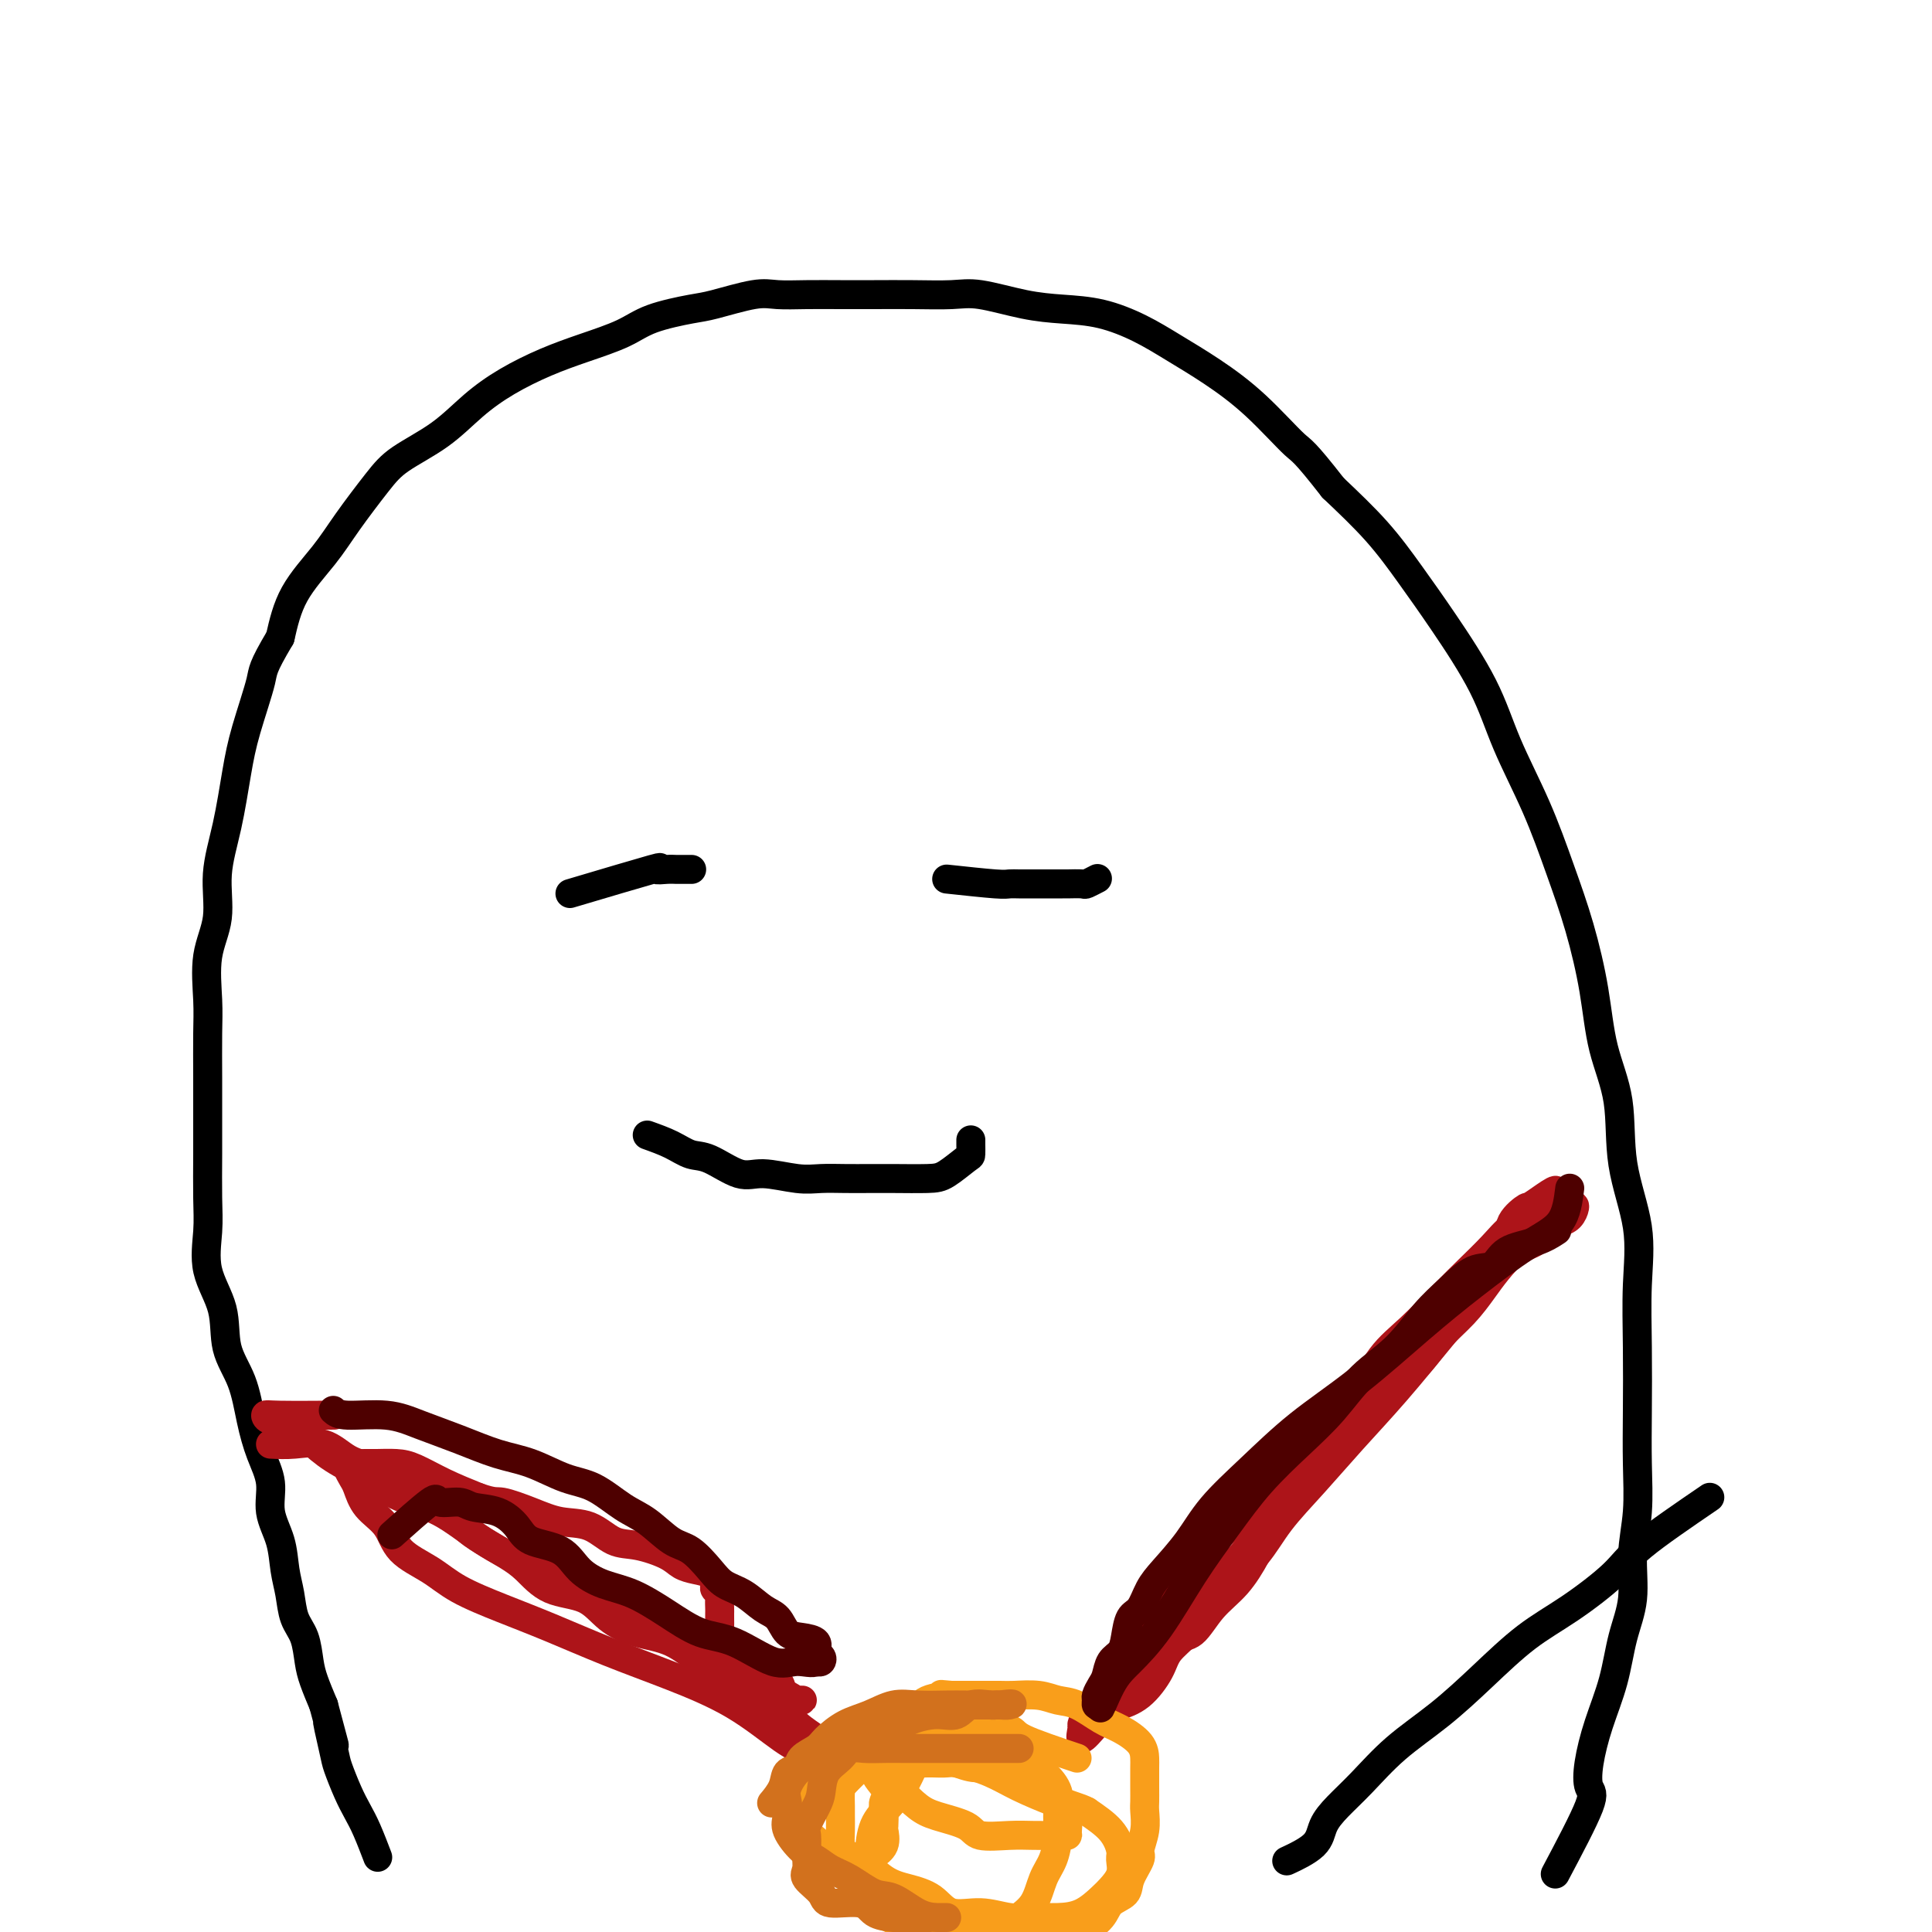 <svg viewBox='0 0 400 400' version='1.1' xmlns='http://www.w3.org/2000/svg' xmlns:xlink='http://www.w3.org/1999/xlink'><g fill='none' stroke='#000000' stroke-width='6' stroke-linecap='round' stroke-linejoin='round'><path d='M322,388c2.948,-5.566 5.896,-11.132 7,-14c1.104,-2.868 0.364,-3.037 0,-4c-0.364,-0.963 -0.353,-2.718 0,-5c0.353,-2.282 1.046,-5.090 2,-8c0.954,-2.910 2.168,-5.923 3,-9c0.832,-3.077 1.281,-6.219 2,-9c0.719,-2.781 1.709,-5.199 2,-8c0.291,-2.801 -0.118,-5.983 0,-9c0.118,-3.017 0.763,-5.870 1,-9c0.237,-3.130 0.066,-6.537 0,-10c-0.066,-3.463 -0.029,-6.983 0,-11c0.029,-4.017 0.049,-8.531 0,-13c-0.049,-4.469 -0.167,-8.893 0,-13c0.167,-4.107 0.617,-7.898 0,-12c-0.617,-4.102 -2.303,-8.515 -3,-13c-0.697,-4.485 -0.405,-9.043 -1,-13c-0.595,-3.957 -2.078,-7.312 -3,-11c-0.922,-3.688 -1.282,-7.710 -2,-12c-0.718,-4.290 -1.795,-8.847 -3,-13c-1.205,-4.153 -2.540,-7.903 -4,-12c-1.460,-4.097 -3.046,-8.543 -5,-13c-1.954,-4.457 -4.276,-8.926 -6,-13c-1.724,-4.074 -2.849,-7.752 -5,-12c-2.151,-4.248 -5.329,-9.067 -8,-13c-2.671,-3.933 -4.834,-6.982 -7,-10c-2.166,-3.018 -4.333,-6.005 -7,-9c-2.667,-2.995 -5.833,-5.997 -9,-9'/><path d='M276,101c-6.240,-7.992 -6.340,-7.470 -8,-9c-1.660,-1.530 -4.882,-5.110 -8,-8c-3.118,-2.890 -6.134,-5.089 -9,-7c-2.866,-1.911 -5.581,-3.533 -8,-5c-2.419,-1.467 -4.541,-2.779 -7,-4c-2.459,-1.221 -5.256,-2.352 -8,-3c-2.744,-0.648 -5.435,-0.815 -8,-1c-2.565,-0.185 -5.006,-0.389 -8,-1c-2.994,-0.611 -6.542,-1.628 -9,-2c-2.458,-0.372 -3.825,-0.100 -6,0c-2.175,0.100 -5.159,0.027 -8,0c-2.841,-0.027 -5.540,-0.009 -8,0c-2.460,0.009 -4.682,0.009 -7,0c-2.318,-0.009 -4.730,-0.028 -7,0c-2.270,0.028 -4.396,0.104 -6,0c-1.604,-0.104 -2.687,-0.387 -5,0c-2.313,0.387 -5.855,1.444 -8,2c-2.145,0.556 -2.892,0.613 -5,1c-2.108,0.387 -5.577,1.106 -8,2c-2.423,0.894 -3.801,1.962 -6,3c-2.199,1.038 -5.217,2.044 -8,3c-2.783,0.956 -5.329,1.862 -8,3c-2.671,1.138 -5.468,2.510 -8,4c-2.532,1.490 -4.799,3.100 -7,5c-2.201,1.900 -4.337,4.091 -7,6c-2.663,1.909 -5.854,3.536 -8,5c-2.146,1.464 -3.246,2.765 -5,5c-1.754,2.235 -4.161,5.403 -6,8c-1.839,2.597 -3.111,4.622 -5,7c-1.889,2.378 -4.397,5.108 -6,8c-1.603,2.892 -2.302,5.946 -3,9'/><path d='M58,132c-3.844,6.490 -3.455,6.714 -4,9c-0.545,2.286 -2.025,6.633 -3,10c-0.975,3.367 -1.446,5.754 -2,9c-0.554,3.246 -1.192,7.350 -2,11c-0.808,3.650 -1.786,6.846 -2,10c-0.214,3.154 0.335,6.266 0,9c-0.335,2.734 -1.554,5.089 -2,8c-0.446,2.911 -0.119,6.378 0,9c0.119,2.622 0.032,4.398 0,7c-0.032,2.602 -0.008,6.030 0,9c0.008,2.970 -0.001,5.481 0,8c0.001,2.519 0.011,5.045 0,8c-0.011,2.955 -0.044,6.340 0,9c0.044,2.660 0.165,4.596 0,7c-0.165,2.404 -0.616,5.278 0,8c0.616,2.722 2.300,5.293 3,8c0.700,2.707 0.416,5.548 1,8c0.584,2.452 2.035,4.513 3,7c0.965,2.487 1.442,5.398 2,8c0.558,2.602 1.196,4.894 2,7c0.804,2.106 1.774,4.025 2,6c0.226,1.975 -0.291,4.005 0,6c0.291,1.995 1.391,3.953 2,6c0.609,2.047 0.727,4.182 1,6c0.273,1.818 0.702,3.318 1,5c0.298,1.682 0.464,3.548 1,5c0.536,1.452 1.443,2.492 2,4c0.557,1.508 0.765,3.483 1,5c0.235,1.517 0.496,2.576 1,4c0.504,1.424 1.252,3.212 2,5'/><path d='M67,353c3.888,14.573 1.608,6.004 1,4c-0.608,-2.004 0.455,2.555 1,5c0.545,2.445 0.570,2.775 1,4c0.430,1.225 1.264,3.345 2,5c0.736,1.655 1.372,2.846 2,4c0.628,1.154 1.246,2.272 2,4c0.754,1.728 1.644,4.065 2,5c0.356,0.935 0.178,0.467 0,0'/><path d='M118,185c7.117,-2.113 14.235,-4.226 17,-5c2.765,-0.774 1.179,-0.207 1,0c-0.179,0.207 1.049,0.056 2,0c0.951,-0.056 1.626,-0.015 2,0c0.374,0.015 0.447,0.004 1,0c0.553,-0.004 1.587,-0.001 2,0c0.413,0.001 0.207,0.001 0,0'/><path d='M196,182c3.931,0.423 7.861,0.845 10,1c2.139,0.155 2.486,0.041 3,0c0.514,-0.041 1.196,-0.011 2,0c0.804,0.011 1.729,0.003 3,0c1.271,-0.003 2.889,0.000 4,0c1.111,-0.000 1.717,-0.004 2,0c0.283,0.004 0.244,0.015 1,0c0.756,-0.015 2.306,-0.056 3,0c0.694,0.056 0.533,0.207 1,0c0.467,-0.207 1.562,-0.774 2,-1c0.438,-0.226 0.219,-0.113 0,0'/><path d='M134,235c1.740,0.624 3.481,1.248 5,2c1.519,0.752 2.818,1.631 4,2c1.182,0.369 2.247,0.228 4,1c1.753,0.772 4.193,2.455 6,3c1.807,0.545 2.979,-0.050 5,0c2.021,0.050 4.890,0.745 7,1c2.110,0.255 3.461,0.068 5,0c1.539,-0.068 3.268,-0.019 5,0c1.732,0.019 3.469,0.008 5,0c1.531,-0.008 2.855,-0.015 5,0c2.145,0.015 5.111,0.050 7,0c1.889,-0.050 2.702,-0.185 4,-1c1.298,-0.815 3.080,-2.310 4,-3c0.920,-0.690 0.979,-0.577 1,-1c0.021,-0.423 0.006,-1.383 0,-2c-0.006,-0.617 -0.002,-0.891 0,-1c0.002,-0.109 0.001,-0.055 0,0'/></g>
<g fill='none' stroke='#AD1419' stroke-width='6' stroke-linecap='round' stroke-linejoin='round'><path d='M56,299c1.553,0.080 3.107,0.159 5,0c1.893,-0.159 4.126,-0.558 6,0c1.874,0.558 3.390,2.073 5,3c1.610,0.927 3.316,1.266 5,2c1.684,0.734 3.348,1.862 5,3c1.652,1.138 3.292,2.286 5,3c1.708,0.714 3.485,0.994 5,2c1.515,1.006 2.769,2.739 4,4c1.231,1.261 2.440,2.051 4,3c1.560,0.949 3.472,2.056 5,3c1.528,0.944 2.671,1.723 4,3c1.329,1.277 2.843,3.050 5,4c2.157,0.950 4.958,1.077 7,2c2.042,0.923 3.327,2.644 5,4c1.673,1.356 3.736,2.349 6,3c2.264,0.651 4.730,0.959 7,2c2.270,1.041 4.343,2.813 6,4c1.657,1.187 2.899,1.788 5,3c2.101,1.212 5.061,3.034 7,4c1.939,0.966 2.856,1.075 4,2c1.144,0.925 2.517,2.665 4,4c1.483,1.335 3.078,2.265 4,3c0.922,0.735 1.171,1.275 2,2c0.829,0.725 2.237,1.636 3,2c0.763,0.364 0.882,0.182 1,0'/><path d='M175,364c4.804,3.863 -1.185,1.522 -5,0c-3.815,-1.522 -5.454,-2.223 -8,-4c-2.546,-1.777 -5.997,-4.628 -10,-7c-4.003,-2.372 -8.559,-4.265 -13,-6c-4.441,-1.735 -8.769,-3.310 -13,-5c-4.231,-1.690 -8.366,-3.493 -12,-5c-3.634,-1.507 -6.768,-2.717 -10,-4c-3.232,-1.283 -6.564,-2.639 -9,-4c-2.436,-1.361 -3.976,-2.728 -6,-4c-2.024,-1.272 -4.531,-2.448 -6,-4c-1.469,-1.552 -1.900,-3.480 -3,-5c-1.100,-1.520 -2.869,-2.632 -4,-4c-1.131,-1.368 -1.622,-2.994 -2,-4c-0.378,-1.006 -0.641,-1.394 -1,-2c-0.359,-0.606 -0.814,-1.430 -1,-2c-0.186,-0.570 -0.104,-0.885 0,-1c0.104,-0.115 0.231,-0.029 1,0c0.769,0.029 2.181,0.003 3,0c0.819,-0.003 1.045,0.019 2,0c0.955,-0.019 2.637,-0.077 4,0c1.363,0.077 2.405,0.290 4,1c1.595,0.710 3.741,1.917 6,3c2.259,1.083 4.629,2.041 7,3'/><path d='M99,310c3.474,1.220 3.660,0.768 5,1c1.340,0.232 3.833,1.146 6,2c2.167,0.854 4.009,1.646 6,2c1.991,0.354 4.132,0.270 6,1c1.868,0.730 3.462,2.276 5,3c1.538,0.724 3.021,0.627 5,1c1.979,0.373 4.454,1.217 6,2c1.546,0.783 2.165,1.505 3,2c0.835,0.495 1.888,0.763 3,1c1.112,0.237 2.284,0.444 3,1c0.716,0.556 0.976,1.462 1,2c0.024,0.538 -0.190,0.708 0,1c0.190,0.292 0.783,0.707 1,1c0.217,0.293 0.058,0.464 0,1c-0.058,0.536 -0.016,1.438 0,2c0.016,0.562 0.006,0.783 0,1c-0.006,0.217 -0.007,0.431 0,1c0.007,0.569 0.022,1.494 0,2c-0.022,0.506 -0.082,0.594 0,1c0.082,0.406 0.305,1.129 1,2c0.695,0.871 1.860,1.888 3,3c1.140,1.112 2.254,2.319 3,3c0.746,0.681 1.124,0.837 2,1c0.876,0.163 2.250,0.332 3,1c0.750,0.668 0.875,1.834 1,3'/><path d='M162,351c1.987,1.637 0.954,0.229 1,0c0.046,-0.229 1.170,0.719 2,1c0.830,0.281 1.364,-0.106 1,0c-0.364,0.106 -1.628,0.706 -3,0c-1.372,-0.706 -2.852,-2.719 -6,-5c-3.148,-2.281 -7.962,-4.831 -12,-7c-4.038,-2.169 -7.298,-3.957 -11,-6c-3.702,-2.043 -7.846,-4.342 -12,-6c-4.154,-1.658 -8.317,-2.677 -12,-4c-3.683,-1.323 -6.886,-2.951 -10,-5c-3.114,-2.049 -6.139,-4.519 -9,-6c-2.861,-1.481 -5.559,-1.973 -8,-3c-2.441,-1.027 -4.626,-2.590 -7,-4c-2.374,-1.410 -4.938,-2.669 -7,-4c-2.062,-1.331 -3.623,-2.735 -5,-4c-1.377,-1.265 -2.570,-2.392 -4,-3c-1.430,-0.608 -3.096,-0.699 -4,-1c-0.904,-0.301 -1.046,-0.813 -1,-1c0.046,-0.187 0.282,-0.050 3,0c2.718,0.050 7.920,0.014 10,0c2.080,-0.014 1.040,-0.007 0,0'/><path d='M237,347c2.171,-2.854 4.342,-5.708 6,-7c1.658,-1.292 2.802,-1.024 4,-2c1.198,-0.976 2.450,-3.198 4,-5c1.550,-1.802 3.399,-3.186 5,-5c1.601,-1.814 2.955,-4.060 4,-6c1.045,-1.940 1.780,-3.576 3,-6c1.220,-2.424 2.926,-5.638 4,-8c1.074,-2.362 1.516,-3.871 3,-6c1.484,-2.129 4.010,-4.876 6,-7c1.990,-2.124 3.444,-3.624 5,-6c1.556,-2.376 3.213,-5.629 5,-8c1.787,-2.371 3.702,-3.860 6,-6c2.298,-2.140 4.978,-4.929 7,-7c2.022,-2.071 3.385,-3.423 5,-5c1.615,-1.577 3.481,-3.379 5,-5c1.519,-1.621 2.692,-3.061 4,-4c1.308,-0.939 2.753,-1.375 4,-2c1.247,-0.625 2.297,-1.437 3,-2c0.703,-0.563 1.058,-0.875 1,-1c-0.058,-0.125 -0.529,-0.062 -1,0'/><path d='M320,249c4.880,-4.976 0.081,-1.417 -2,0c-2.081,1.417 -1.443,0.692 -2,1c-0.557,0.308 -2.310,1.647 -3,3c-0.690,1.353 -0.318,2.718 -1,4c-0.682,1.282 -2.419,2.482 -4,4c-1.581,1.518 -3.006,3.356 -5,6c-1.994,2.644 -4.555,6.094 -7,9c-2.445,2.906 -4.772,5.269 -7,8c-2.228,2.731 -4.357,5.830 -7,8c-2.643,2.170 -5.801,3.413 -8,5c-2.199,1.587 -3.438,3.520 -5,5c-1.562,1.480 -3.448,2.506 -5,4c-1.552,1.494 -2.770,3.456 -4,5c-1.230,1.544 -2.471,2.671 -4,4c-1.529,1.329 -3.344,2.861 -5,4c-1.656,1.139 -3.152,1.885 -4,3c-0.848,1.115 -1.047,2.601 -2,4c-0.953,1.399 -2.659,2.713 -4,4c-1.341,1.287 -2.317,2.549 -3,4c-0.683,1.451 -1.075,3.091 -2,4c-0.925,0.909 -2.384,1.086 -3,2c-0.616,0.914 -0.390,2.564 -1,4c-0.610,1.436 -2.058,2.659 -3,4c-0.942,1.341 -1.379,2.800 -2,4c-0.621,1.200 -1.426,2.142 -2,3c-0.574,0.858 -0.917,1.632 -1,2c-0.083,0.368 0.093,0.330 0,1c-0.093,0.670 -0.455,2.049 0,2c0.455,-0.049 1.728,-1.524 3,-3'/><path d='M227,357c0.719,-0.461 1.018,-1.114 2,-2c0.982,-0.886 2.649,-2.005 4,-4c1.351,-1.995 2.387,-4.867 4,-7c1.613,-2.133 3.804,-3.527 6,-6c2.196,-2.473 4.397,-6.026 7,-9c2.603,-2.974 5.609,-5.369 8,-8c2.391,-2.631 4.166,-5.499 6,-8c1.834,-2.501 3.727,-4.636 6,-7c2.273,-2.364 4.928,-4.956 7,-7c2.072,-2.044 3.562,-3.539 5,-5c1.438,-1.461 2.825,-2.887 5,-5c2.175,-2.113 5.137,-4.914 7,-7c1.863,-2.086 2.626,-3.459 4,-5c1.374,-1.541 3.358,-3.251 5,-5c1.642,-1.749 2.944,-3.537 4,-5c1.056,-1.463 1.868,-2.602 3,-4c1.132,-1.398 2.583,-3.056 4,-4c1.417,-0.944 2.800,-1.174 4,-2c1.200,-0.826 2.216,-2.248 3,-3c0.784,-0.752 1.337,-0.832 2,-1c0.663,-0.168 1.438,-0.422 2,-1c0.562,-0.578 0.913,-1.478 1,-2c0.087,-0.522 -0.090,-0.666 -1,0c-0.910,0.666 -2.553,2.141 -4,3c-1.447,0.859 -2.699,1.103 -4,2c-1.301,0.897 -2.650,2.449 -4,4'/><path d='M313,259c-2.861,2.222 -4.013,4.275 -6,7c-1.987,2.725 -4.811,6.120 -8,10c-3.189,3.880 -6.745,8.244 -10,12c-3.255,3.756 -6.208,6.902 -9,10c-2.792,3.098 -5.422,6.147 -8,9c-2.578,2.853 -5.105,5.508 -7,8c-1.895,2.492 -3.159,4.820 -5,7c-1.841,2.180 -4.259,4.213 -6,6c-1.741,1.787 -2.803,3.329 -4,5c-1.197,1.671 -2.528,3.471 -4,5c-1.472,1.529 -3.085,2.788 -4,4c-0.915,1.212 -1.132,2.376 -2,4c-0.868,1.624 -2.388,3.706 -4,5c-1.612,1.294 -3.318,1.798 -4,2c-0.682,0.202 -0.341,0.101 0,0'/></g>
<g fill='none' stroke='#F99E1B' stroke-width='6' stroke-linecap='round' stroke-linejoin='round'><path d='M223,364c-4.457,-1.494 -8.915,-2.989 -11,-4c-2.085,-1.011 -1.799,-1.539 -3,-2c-1.201,-0.461 -3.889,-0.856 -6,-1c-2.111,-0.144 -3.646,-0.039 -5,0c-1.354,0.039 -2.528,0.012 -4,0c-1.472,-0.012 -3.242,-0.008 -5,0c-1.758,0.008 -3.505,0.021 -5,0c-1.495,-0.021 -2.738,-0.077 -4,0c-1.262,0.077 -2.545,0.288 -4,1c-1.455,0.712 -3.083,1.925 -4,3c-0.917,1.075 -1.121,2.014 -2,3c-0.879,0.986 -2.431,2.021 -3,3c-0.569,0.979 -0.156,1.903 0,3c0.156,1.097 0.053,2.367 0,3c-0.053,0.633 -0.056,0.630 0,1c0.056,0.370 0.171,1.115 0,2c-0.171,0.885 -0.629,1.912 0,3c0.629,1.088 2.343,2.238 3,3c0.657,0.762 0.256,1.138 1,2c0.744,0.862 2.632,2.210 4,3c1.368,0.790 2.214,1.020 3,2c0.786,0.980 1.510,2.708 3,4c1.490,1.292 3.745,2.146 6,3'/><path d='M187,396c3.457,2.824 2.100,1.384 3,1c0.900,-0.384 4.056,0.289 6,1c1.944,0.711 2.677,1.459 4,2c1.323,0.541 3.238,0.876 5,1c1.762,0.124 3.372,0.039 5,0c1.628,-0.039 3.274,-0.031 5,0c1.726,0.031 3.531,0.083 5,0c1.469,-0.083 2.602,-0.303 4,-1c1.398,-0.697 3.062,-1.871 4,-3c0.938,-1.129 1.150,-2.212 2,-3c0.850,-0.788 2.337,-1.280 3,-2c0.663,-0.720 0.503,-1.667 1,-3c0.497,-1.333 1.650,-3.053 2,-4c0.350,-0.947 -0.102,-1.123 0,-2c0.102,-0.877 0.759,-2.455 1,-4c0.241,-1.545 0.065,-3.056 0,-4c-0.065,-0.944 -0.018,-1.319 0,-2c0.018,-0.681 0.007,-1.667 0,-3c-0.007,-1.333 -0.009,-3.013 0,-4c0.009,-0.987 0.029,-1.280 0,-2c-0.029,-0.720 -0.107,-1.866 -1,-3c-0.893,-1.134 -2.600,-2.255 -4,-3c-1.400,-0.745 -2.493,-1.114 -4,-2c-1.507,-0.886 -3.427,-2.290 -5,-3c-1.573,-0.710 -2.800,-0.726 -4,-1c-1.200,-0.274 -2.375,-0.805 -4,-1c-1.625,-0.195 -3.701,-0.052 -5,0c-1.299,0.052 -1.823,0.014 -3,0c-1.177,-0.014 -3.009,-0.004 -4,0c-0.991,0.004 -1.140,0.001 -2,0c-0.860,-0.001 -2.430,-0.001 -4,0'/><path d='M197,351c-4.039,-0.332 -1.136,-0.161 -1,0c0.136,0.161 -2.495,0.312 -4,1c-1.505,0.688 -1.882,1.912 -3,3c-1.118,1.088 -2.975,2.039 -4,3c-1.025,0.961 -1.217,1.933 -2,3c-0.783,1.067 -2.157,2.229 -3,3c-0.843,0.771 -1.154,1.150 -2,2c-0.846,0.850 -2.227,2.170 -3,3c-0.773,0.830 -0.940,1.170 -1,2c-0.060,0.830 -0.014,2.149 0,3c0.014,0.851 -0.003,1.233 0,2c0.003,0.767 0.026,1.918 0,3c-0.026,1.082 -0.101,2.096 0,3c0.101,0.904 0.379,1.697 1,2c0.621,0.303 1.584,0.117 3,1c1.416,0.883 3.283,2.834 5,4c1.717,1.166 3.284,1.546 5,2c1.716,0.454 3.581,0.983 5,2c1.419,1.017 2.391,2.521 4,3c1.609,0.479 3.854,-0.069 6,0c2.146,0.069 4.193,0.755 6,1c1.807,0.245 3.376,0.050 5,0c1.624,-0.050 3.304,0.045 5,0c1.696,-0.045 3.407,-0.229 5,-1c1.593,-0.771 3.069,-2.130 4,-3c0.931,-0.870 1.318,-1.250 2,-2c0.682,-0.750 1.661,-1.869 2,-3c0.339,-1.131 0.039,-2.272 0,-3c-0.039,-0.728 0.182,-1.042 0,-2c-0.182,-0.958 -0.766,-2.559 -2,-4c-1.234,-1.441 -3.117,-2.720 -5,-4'/><path d='M225,375c-1.670,-0.893 -3.345,-1.124 -5,-2c-1.655,-0.876 -3.291,-2.396 -5,-3c-1.709,-0.604 -3.493,-0.291 -5,-1c-1.507,-0.709 -2.738,-2.439 -4,-3c-1.262,-0.561 -2.555,0.046 -4,0c-1.445,-0.046 -3.041,-0.744 -4,-1c-0.959,-0.256 -1.282,-0.071 -2,0c-0.718,0.071 -1.833,0.028 -3,0c-1.167,-0.028 -2.386,-0.039 -3,0c-0.614,0.039 -0.624,0.130 -1,1c-0.376,0.870 -1.119,2.518 -2,4c-0.881,1.482 -1.899,2.797 -3,4c-1.101,1.203 -2.283,2.294 -3,4c-0.717,1.706 -0.968,4.026 -1,6c-0.032,1.974 0.154,3.601 0,5c-0.154,1.399 -0.648,2.571 0,4c0.648,1.429 2.438,3.115 4,4c1.562,0.885 2.895,0.970 5,1c2.105,0.030 4.982,0.006 7,0c2.018,-0.006 3.177,0.005 4,0c0.823,-0.005 1.308,-0.028 3,0c1.692,0.028 4.589,0.105 6,0c1.411,-0.105 1.335,-0.393 2,-1c0.665,-0.607 2.073,-1.534 3,-3c0.927,-1.466 1.375,-3.473 2,-5c0.625,-1.527 1.428,-2.576 2,-4c0.572,-1.424 0.913,-3.224 1,-5c0.087,-1.776 -0.080,-3.528 0,-5c0.080,-1.472 0.406,-2.666 0,-4c-0.406,-1.334 -1.545,-2.810 -3,-4c-1.455,-1.190 -3.228,-2.095 -5,-3'/><path d='M211,364c-1.907,-1.475 -2.674,-1.663 -4,-2c-1.326,-0.337 -3.209,-0.823 -5,-1c-1.791,-0.177 -3.489,-0.046 -5,0c-1.511,0.046 -2.836,0.006 -4,0c-1.164,-0.006 -2.168,0.023 -3,0c-0.832,-0.023 -1.493,-0.096 -2,0c-0.507,0.096 -0.859,0.361 -1,1c-0.141,0.639 -0.071,1.652 0,3c0.071,1.348 0.141,3.032 0,4c-0.141,0.968 -0.494,1.219 0,2c0.494,0.781 1.836,2.090 3,3c1.164,0.910 2.152,1.421 4,2c1.848,0.579 4.557,1.227 6,2c1.443,0.773 1.619,1.671 3,2c1.381,0.329 3.968,0.088 6,0c2.032,-0.088 3.511,-0.024 5,0c1.489,0.024 2.989,0.007 4,0c1.011,-0.007 1.533,-0.003 2,0c0.467,0.003 0.877,0.006 1,0c0.123,-0.006 -0.043,-0.021 0,-1c0.043,-0.979 0.295,-2.921 0,-4c-0.295,-1.079 -1.139,-1.294 -3,-2c-1.861,-0.706 -4.741,-1.902 -7,-3c-2.259,-1.098 -3.898,-2.098 -6,-3c-2.102,-0.902 -4.668,-1.707 -7,-2c-2.332,-0.293 -4.429,-0.076 -6,0c-1.571,0.076 -2.617,0.010 -4,0c-1.383,-0.010 -3.103,0.036 -4,0c-0.897,-0.036 -0.971,-0.153 -1,0c-0.029,0.153 -0.015,0.577 0,1'/><path d='M183,366c-3.404,0.589 -0.913,2.562 0,4c0.913,1.438 0.246,2.342 0,3c-0.246,0.658 -0.073,1.070 0,2c0.073,0.930 0.047,2.379 0,3c-0.047,0.621 -0.116,0.414 0,1c0.116,0.586 0.416,1.966 0,3c-0.416,1.034 -1.547,1.724 -2,2c-0.453,0.276 -0.226,0.138 0,0'/></g>
<g fill='none' stroke='#4E0000' stroke-width='6' stroke-linecap='round' stroke-linejoin='round'><path d='M325,246c-0.320,2.582 -0.639,5.163 -2,7c-1.361,1.837 -3.763,2.928 -7,5c-3.237,2.072 -7.307,5.125 -11,8c-3.693,2.875 -7.008,5.572 -11,9c-3.992,3.428 -8.660,7.587 -13,11c-4.340,3.413 -8.352,6.079 -12,9c-3.648,2.921 -6.931,6.097 -10,9c-3.069,2.903 -5.924,5.534 -8,8c-2.076,2.466 -3.372,4.766 -5,7c-1.628,2.234 -3.588,4.401 -5,6c-1.412,1.599 -2.275,2.631 -3,4c-0.725,1.369 -1.311,3.076 -2,4c-0.689,0.924 -1.480,1.066 -2,2c-0.520,0.934 -0.769,2.658 -1,4c-0.231,1.342 -0.444,2.300 -1,3c-0.556,0.700 -1.455,1.143 -2,2c-0.545,0.857 -0.735,2.128 -1,3c-0.265,0.872 -0.604,1.344 -1,2c-0.396,0.656 -0.848,1.495 -1,2c-0.152,0.505 -0.002,0.674 0,1c0.002,0.326 -0.142,0.807 0,1c0.142,0.193 0.571,0.096 1,0'/><path d='M228,353c-0.644,2.107 0.745,-1.626 2,-4c1.255,-2.374 2.377,-3.388 4,-5c1.623,-1.612 3.748,-3.822 6,-7c2.252,-3.178 4.632,-7.323 7,-11c2.368,-3.677 4.725,-6.884 7,-10c2.275,-3.116 4.470,-6.140 7,-9c2.530,-2.860 5.397,-5.555 8,-8c2.603,-2.445 4.943,-4.638 7,-7c2.057,-2.362 3.831,-4.893 6,-7c2.169,-2.107 4.735,-3.792 7,-6c2.265,-2.208 4.231,-4.941 6,-7c1.769,-2.059 3.340,-3.443 5,-5c1.660,-1.557 3.409,-3.286 5,-4c1.591,-0.714 3.026,-0.412 4,-1c0.974,-0.588 1.488,-2.065 3,-3c1.512,-0.935 4.022,-1.329 6,-2c1.978,-0.671 3.422,-1.620 4,-2c0.578,-0.380 0.289,-0.190 0,0'/><path d='M69,292c0.524,0.465 1.047,0.929 3,1c1.953,0.071 5.335,-0.253 8,0c2.665,0.253 4.613,1.083 7,2c2.387,0.917 5.214,1.920 8,3c2.786,1.080 5.532,2.236 8,3c2.468,0.764 4.658,1.137 7,2c2.342,0.863 4.836,2.217 7,3c2.164,0.783 3.999,0.995 6,2c2.001,1.005 4.167,2.804 6,4c1.833,1.196 3.333,1.791 5,3c1.667,1.209 3.502,3.033 5,4c1.498,0.967 2.659,1.078 4,2c1.341,0.922 2.863,2.654 4,4c1.137,1.346 1.890,2.304 3,3c1.110,0.696 2.579,1.128 4,2c1.421,0.872 2.795,2.183 4,3c1.205,0.817 2.241,1.140 3,2c0.759,0.860 1.240,2.258 2,3c0.760,0.742 1.798,0.830 3,1c1.202,0.170 2.568,0.424 3,1c0.432,0.576 -0.070,1.474 0,2c0.070,0.526 0.711,0.680 1,1c0.289,0.320 0.225,0.806 0,1c-0.225,0.194 -0.613,0.097 -1,0'/><path d='M169,344c-0.709,0.559 -2.480,-0.044 -4,0c-1.520,0.044 -2.789,0.734 -5,0c-2.211,-0.734 -5.363,-2.892 -8,-4c-2.637,-1.108 -4.757,-1.166 -7,-2c-2.243,-0.834 -4.607,-2.444 -7,-4c-2.393,-1.556 -4.816,-3.060 -7,-4c-2.184,-0.940 -4.131,-1.318 -6,-2c-1.869,-0.682 -3.660,-1.668 -5,-3c-1.340,-1.332 -2.229,-3.011 -4,-4c-1.771,-0.989 -4.426,-1.288 -6,-2c-1.574,-0.712 -2.069,-1.835 -3,-3c-0.931,-1.165 -2.299,-2.371 -4,-3c-1.701,-0.629 -3.736,-0.682 -5,-1c-1.264,-0.318 -1.759,-0.900 -3,-1c-1.241,-0.100 -3.230,0.282 -4,0c-0.770,-0.282 -0.323,-1.230 -2,0c-1.677,1.230 -5.479,4.637 -7,6c-1.521,1.363 -0.760,0.681 0,0'/></g>
<g fill='none' stroke='#D2711D' stroke-width='6' stroke-linecap='round' stroke-linejoin='round'><path d='M211,362c-3.837,0.000 -7.673,0.000 -10,0c-2.327,-0.000 -3.143,-0.000 -4,0c-0.857,0.000 -1.755,0.000 -3,0c-1.245,-0.000 -2.837,-0.002 -4,0c-1.163,0.002 -1.896,0.006 -3,0c-1.104,-0.006 -2.579,-0.022 -4,0c-1.421,0.022 -2.787,0.082 -4,0c-1.213,-0.082 -2.274,-0.305 -3,0c-0.726,0.305 -1.116,1.139 -2,2c-0.884,0.861 -2.261,1.748 -3,3c-0.739,1.252 -0.839,2.870 -1,4c-0.161,1.130 -0.382,1.773 -1,3c-0.618,1.227 -1.633,3.038 -2,4c-0.367,0.962 -0.088,1.076 0,2c0.088,0.924 -0.017,2.658 0,4c0.017,1.342 0.154,2.291 0,3c-0.154,0.709 -0.601,1.177 0,2c0.601,0.823 2.250,2.000 3,3c0.750,1.000 0.602,1.823 2,2c1.398,0.177 4.344,-0.293 6,0c1.656,0.293 2.023,1.348 3,2c0.977,0.652 2.565,0.901 4,1c1.435,0.099 2.718,0.050 4,0'/><path d='M189,397c3.226,0.464 2.791,0.123 3,0c0.209,-0.123 1.063,-0.030 2,0c0.937,0.030 1.957,-0.003 2,0c0.043,0.003 -0.890,0.044 -2,0c-1.110,-0.044 -2.397,-0.171 -4,-1c-1.603,-0.829 -3.521,-2.358 -5,-3c-1.479,-0.642 -2.520,-0.397 -4,-1c-1.480,-0.603 -3.399,-2.055 -5,-3c-1.601,-0.945 -2.884,-1.383 -4,-2c-1.116,-0.617 -2.064,-1.415 -3,-2c-0.936,-0.585 -1.861,-0.959 -3,-2c-1.139,-1.041 -2.493,-2.749 -3,-4c-0.507,-1.251 -0.167,-2.045 0,-3c0.167,-0.955 0.161,-2.069 0,-3c-0.161,-0.931 -0.477,-1.677 0,-3c0.477,-1.323 1.748,-3.222 3,-4c1.252,-0.778 2.486,-0.435 4,-1c1.514,-0.565 3.307,-2.036 5,-3c1.693,-0.964 3.286,-1.419 5,-2c1.714,-0.581 3.549,-1.288 5,-2c1.451,-0.712 2.519,-1.431 4,-2c1.481,-0.569 3.377,-0.990 5,-1c1.623,-0.010 2.974,0.390 4,0c1.026,-0.390 1.729,-1.568 3,-2c1.271,-0.432 3.111,-0.116 4,0c0.889,0.116 0.825,0.033 1,0c0.175,-0.033 0.587,-0.017 1,0'/><path d='M207,353c3.345,-0.464 2.708,-0.124 2,0c-0.708,0.124 -1.487,0.034 -2,0c-0.513,-0.034 -0.762,-0.011 -2,0c-1.238,0.011 -3.467,0.009 -5,0c-1.533,-0.009 -2.370,-0.026 -4,0c-1.630,0.026 -4.055,0.094 -6,0c-1.945,-0.094 -3.412,-0.348 -5,0c-1.588,0.348 -3.298,1.300 -5,2c-1.702,0.700 -3.396,1.147 -5,2c-1.604,0.853 -3.116,2.111 -4,3c-0.884,0.889 -1.139,1.409 -2,2c-0.861,0.591 -2.329,1.252 -3,2c-0.671,0.748 -0.544,1.585 -1,2c-0.456,0.415 -1.493,0.410 -2,1c-0.507,0.590 -0.483,1.774 -1,3c-0.517,1.226 -1.576,2.493 -2,3c-0.424,0.507 -0.212,0.253 0,0'/></g>
<g fill='none' stroke='#000000' stroke-width='6' stroke-linecap='round' stroke-linejoin='round'><path d='M354,310c-5.453,3.724 -10.906,7.448 -14,10c-3.094,2.552 -3.829,3.930 -6,6c-2.171,2.070 -5.779,4.830 -9,7c-3.221,2.170 -6.054,3.749 -9,6c-2.946,2.251 -6.003,5.175 -9,8c-2.997,2.825 -5.934,5.550 -9,8c-3.066,2.450 -6.260,4.626 -9,7c-2.740,2.374 -5.026,4.945 -7,7c-1.974,2.055 -3.637,3.595 -5,5c-1.363,1.405 -2.427,2.676 -3,4c-0.573,1.324 -0.654,2.703 -2,4c-1.346,1.297 -3.956,2.514 -5,3c-1.044,0.486 -0.522,0.243 0,0'/></g>
</svg>